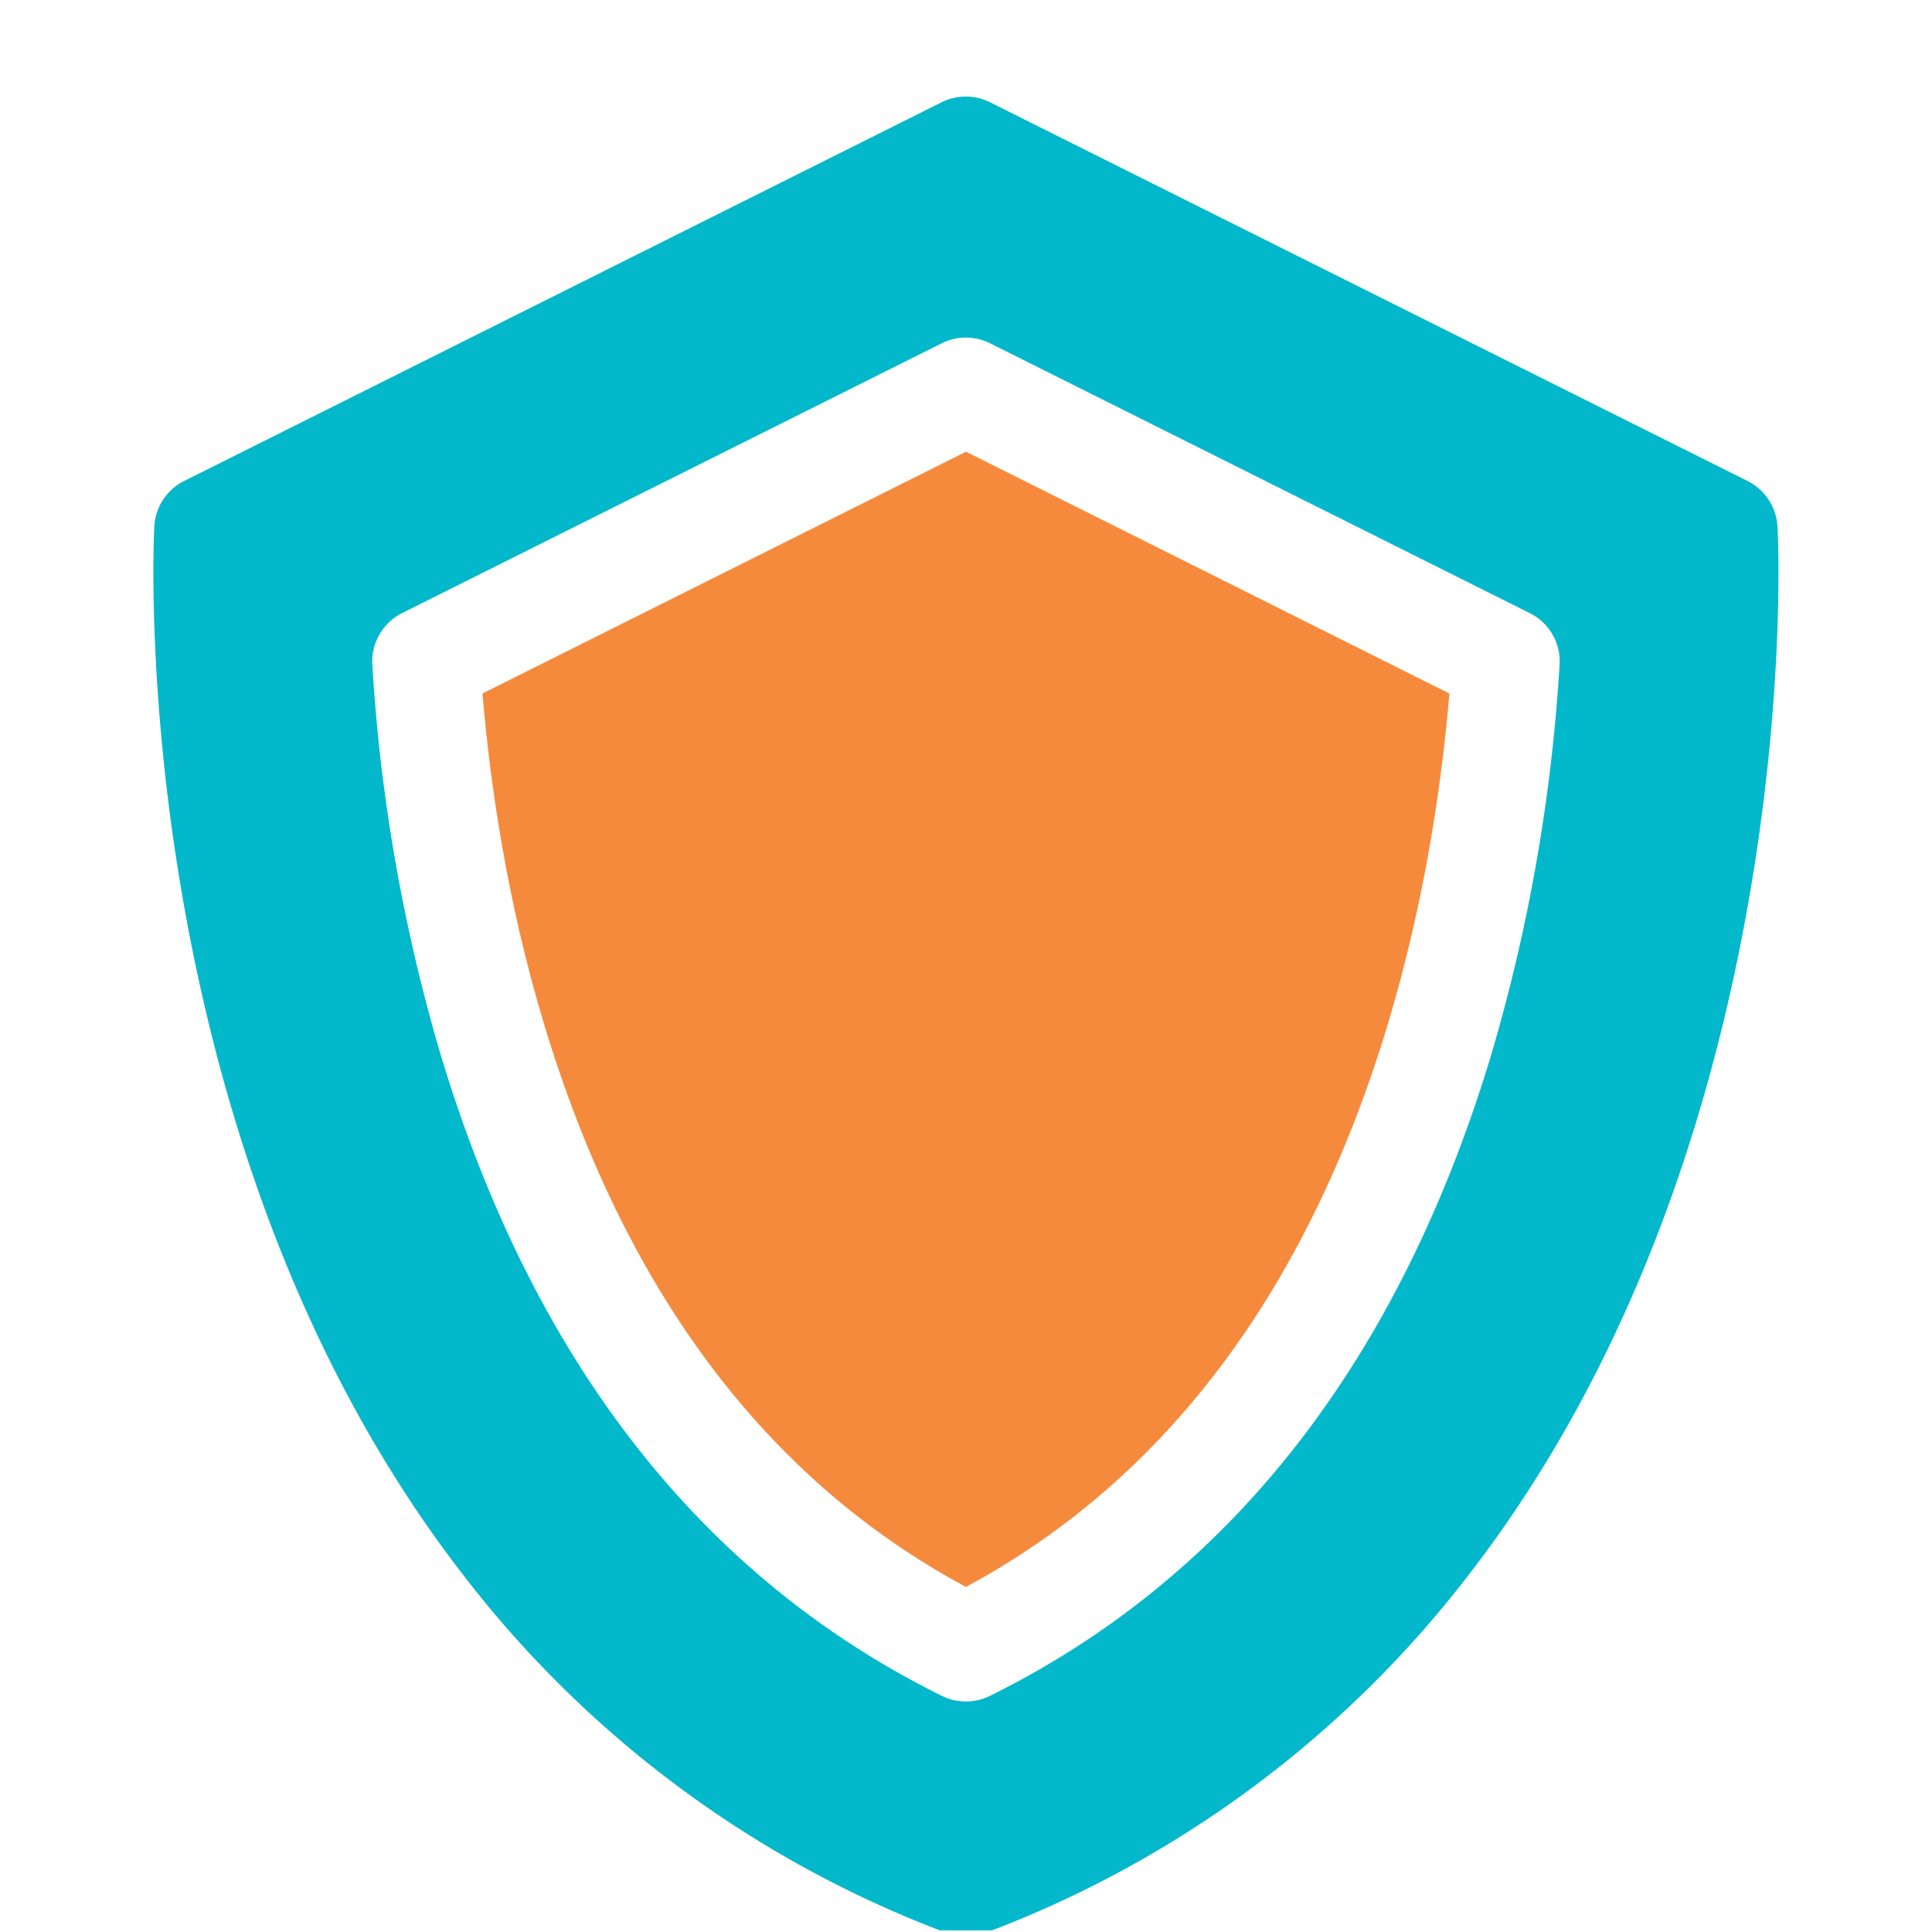 <svg width="21" height="21" viewBox="0 0 21 21" fill="none" xmlns="http://www.w3.org/2000/svg"><g clip-path="url(#a)"><path d="M5.244 7.538c.08.945.26 2.241.672 3.601.872 2.89 2.413 4.944 4.583 6.11 2.17-1.166 3.711-3.22 4.584-6.11.41-1.36.592-2.655.671-3.601L10.5 4.91z" fill="#F58A3C"/><path d="M19.32 5.723a.59.59 0 0 0-.323-.494L10.76 1.111a.59.59 0 0 0-.524 0L2 5.229a.59.59 0 0 0-.323.494c-.006.12-.142 2.975.83 6.29.576 1.962 1.423 3.675 2.517 5.092a11.9 11.9 0 0 0 5.267 3.906.6.6 0 0 0 .417 0 11.9 11.9 0 0 0 5.266-3.906c1.094-1.417 1.941-3.13 2.517-5.092.972-3.315.837-6.17.83-6.29m-8.562 12.711a.59.59 0 0 1-.52 0c-2.609-1.29-4.44-3.63-5.445-6.956a19 19 0 0 1-.747-4.252.59.59 0 0 1 .322-.561l5.868-2.934a.59.59 0 0 1 .524 0l5.868 2.934c.21.105.338.326.323.56a19 19 0 0 1-.747 4.253c-1.005 3.326-2.837 5.666-5.446 6.956" fill="#04B8CB"/></g><defs><clipPath id="a"><path fill="#fff" d="M.51.982h20v20h-20z"/></clipPath></defs></svg>
